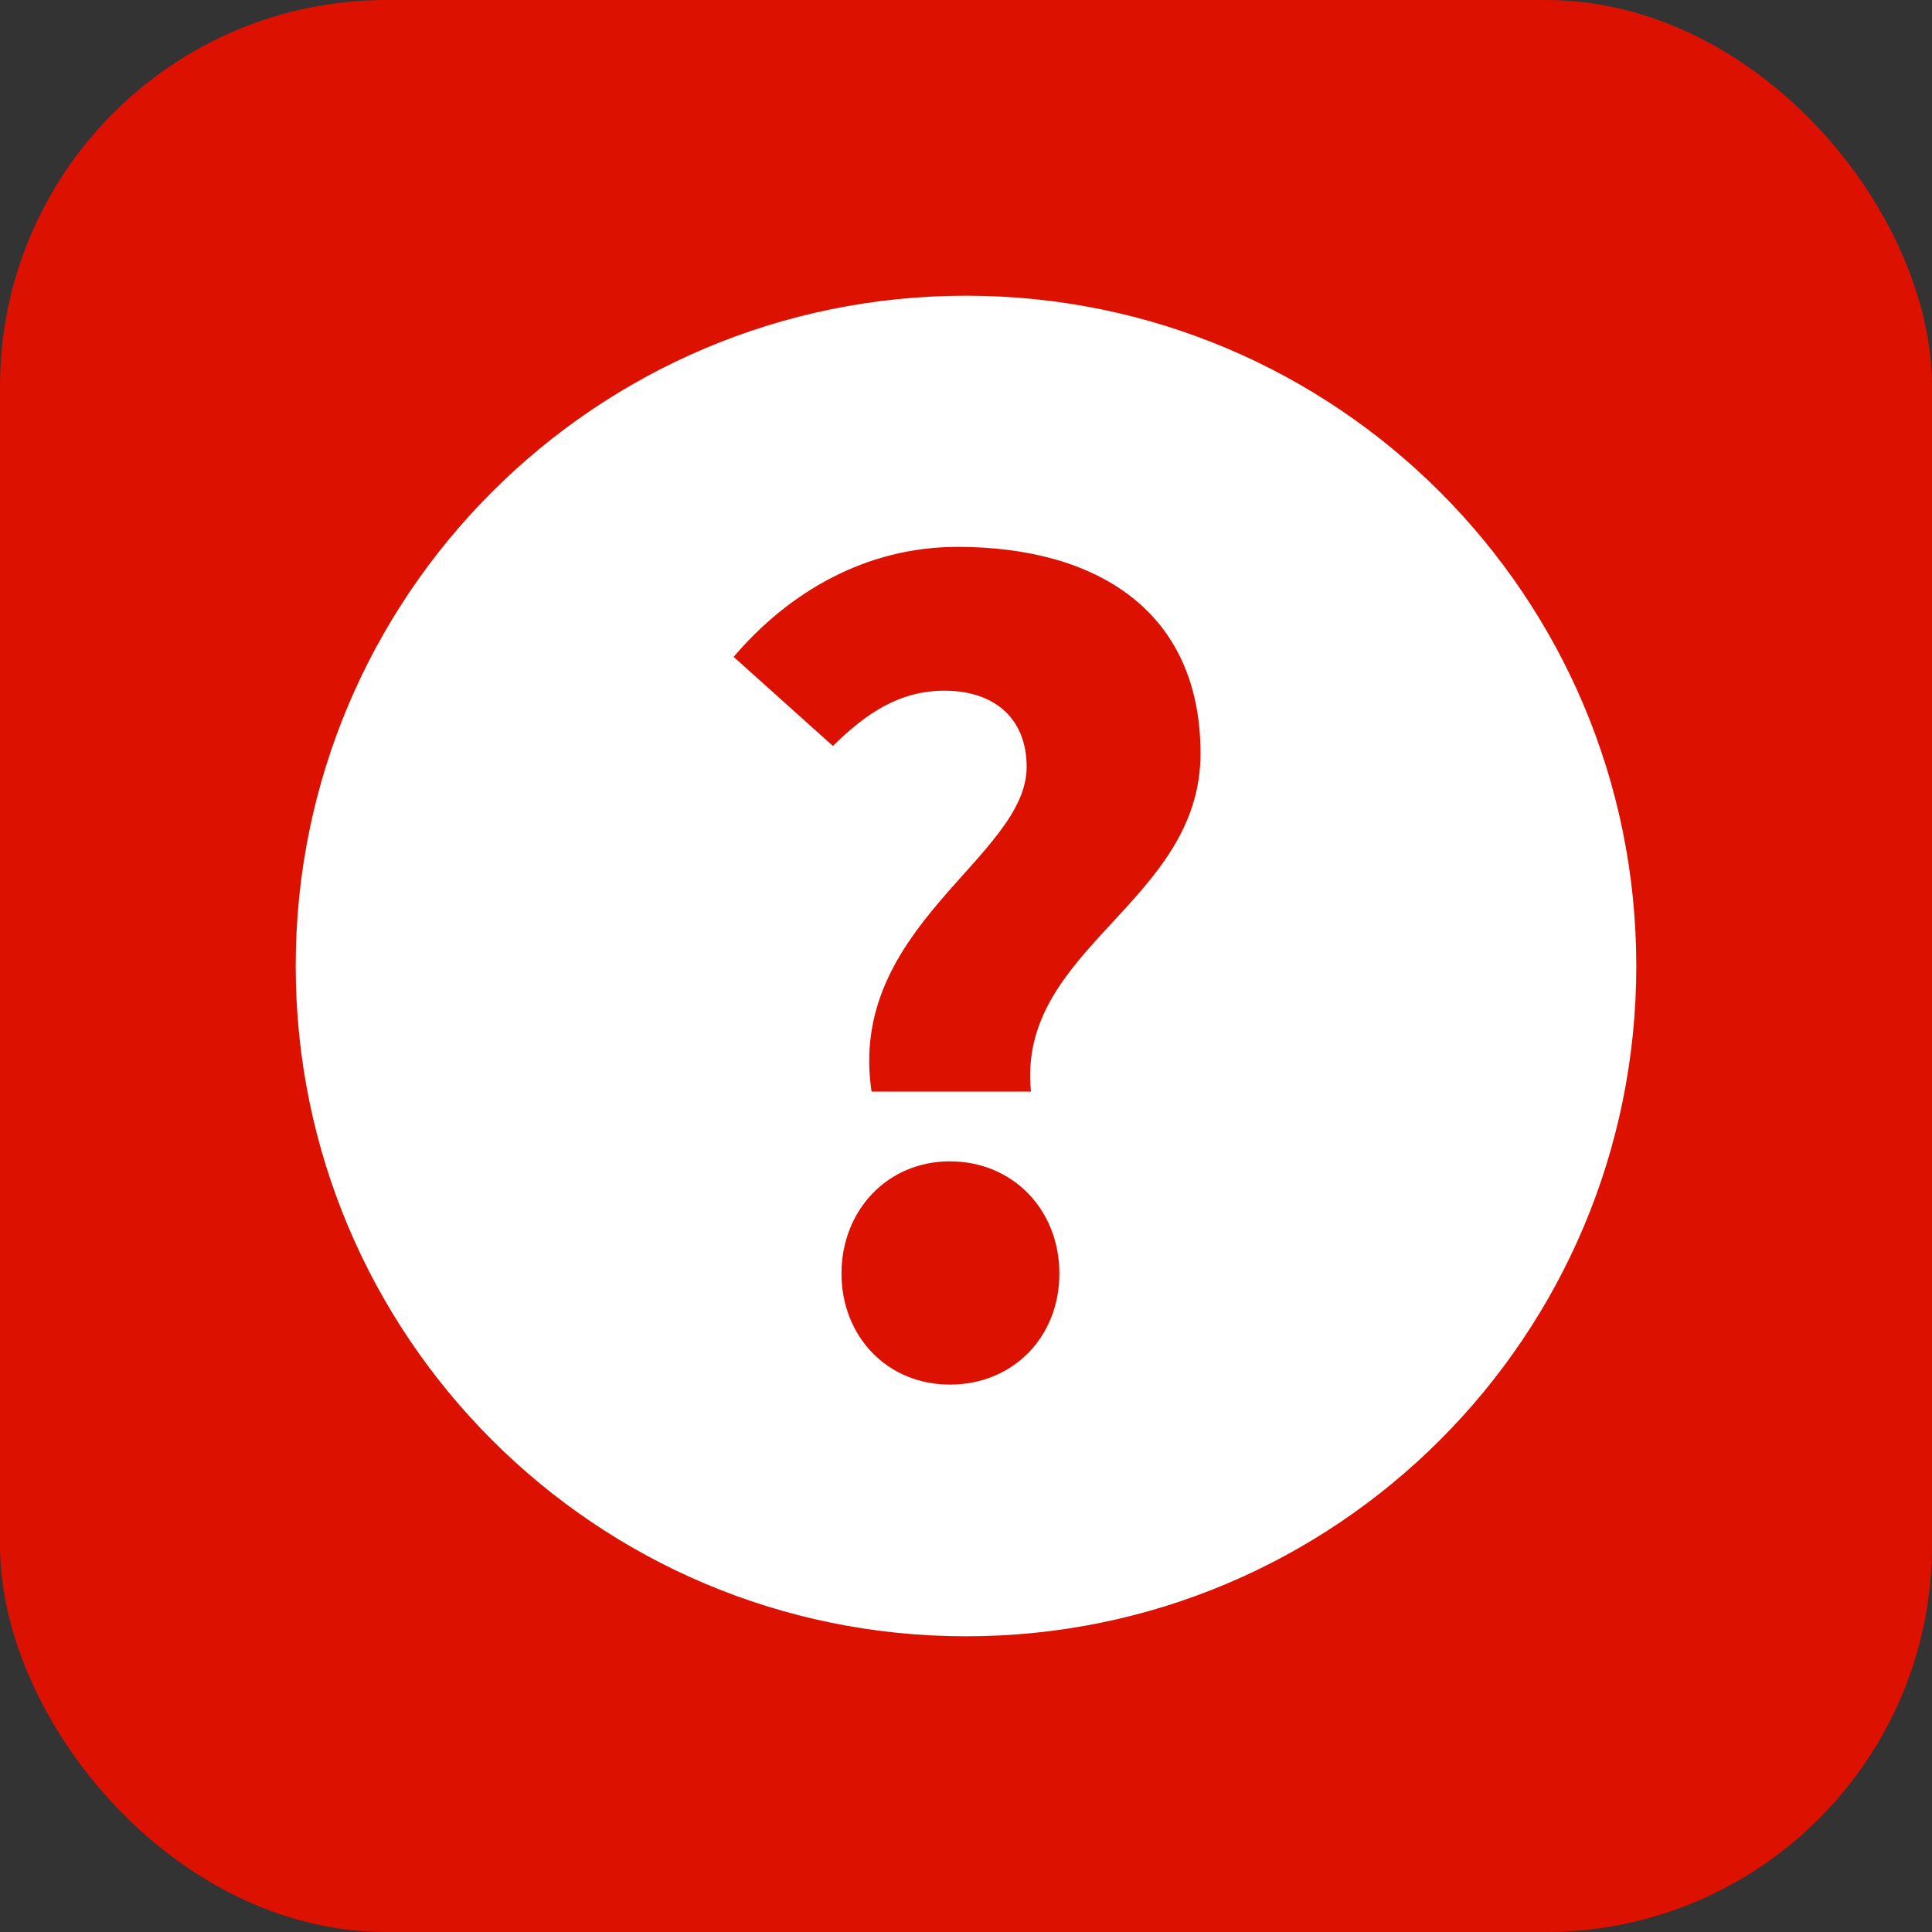 <?xml version="1.0" encoding="UTF-8"?><svg id="a" xmlns="http://www.w3.org/2000/svg" viewBox="0 0 36 36"><rect x="0" y="0" width="36" height="36" fill="#333333" stroke="none"/><rect width="36" height="36" rx="7.2" ry="7.2" fill="#d10"/><path d="M18,5.51c-6.9,0-12.49,5.59-12.49,12.49s5.59,12.49,12.49,12.49,12.49-5.59,12.49-12.49-5.59-12.49-12.49-12.49Zm-.3,20.29c-1.17,0-2.02-.9-2.02-2.07s.85-2.09,2.02-2.09,2.04,.9,2.04,2.09-.87,2.07-2.04,2.07Zm1.49-5.46h-2.95c-.46-3.08,2.89-4.36,2.89-6.05,0-.92-.62-1.42-1.53-1.42-.85,0-1.47,.43-2.08,1.03l-1.85-1.66c1.03-1.21,2.47-2.05,4.17-2.05,2.59,0,4.53,1.19,4.53,3.85,0,2.79-3.43,3.62-3.16,6.3Z" fill="#fff" fill-rule="evenodd"/></svg>